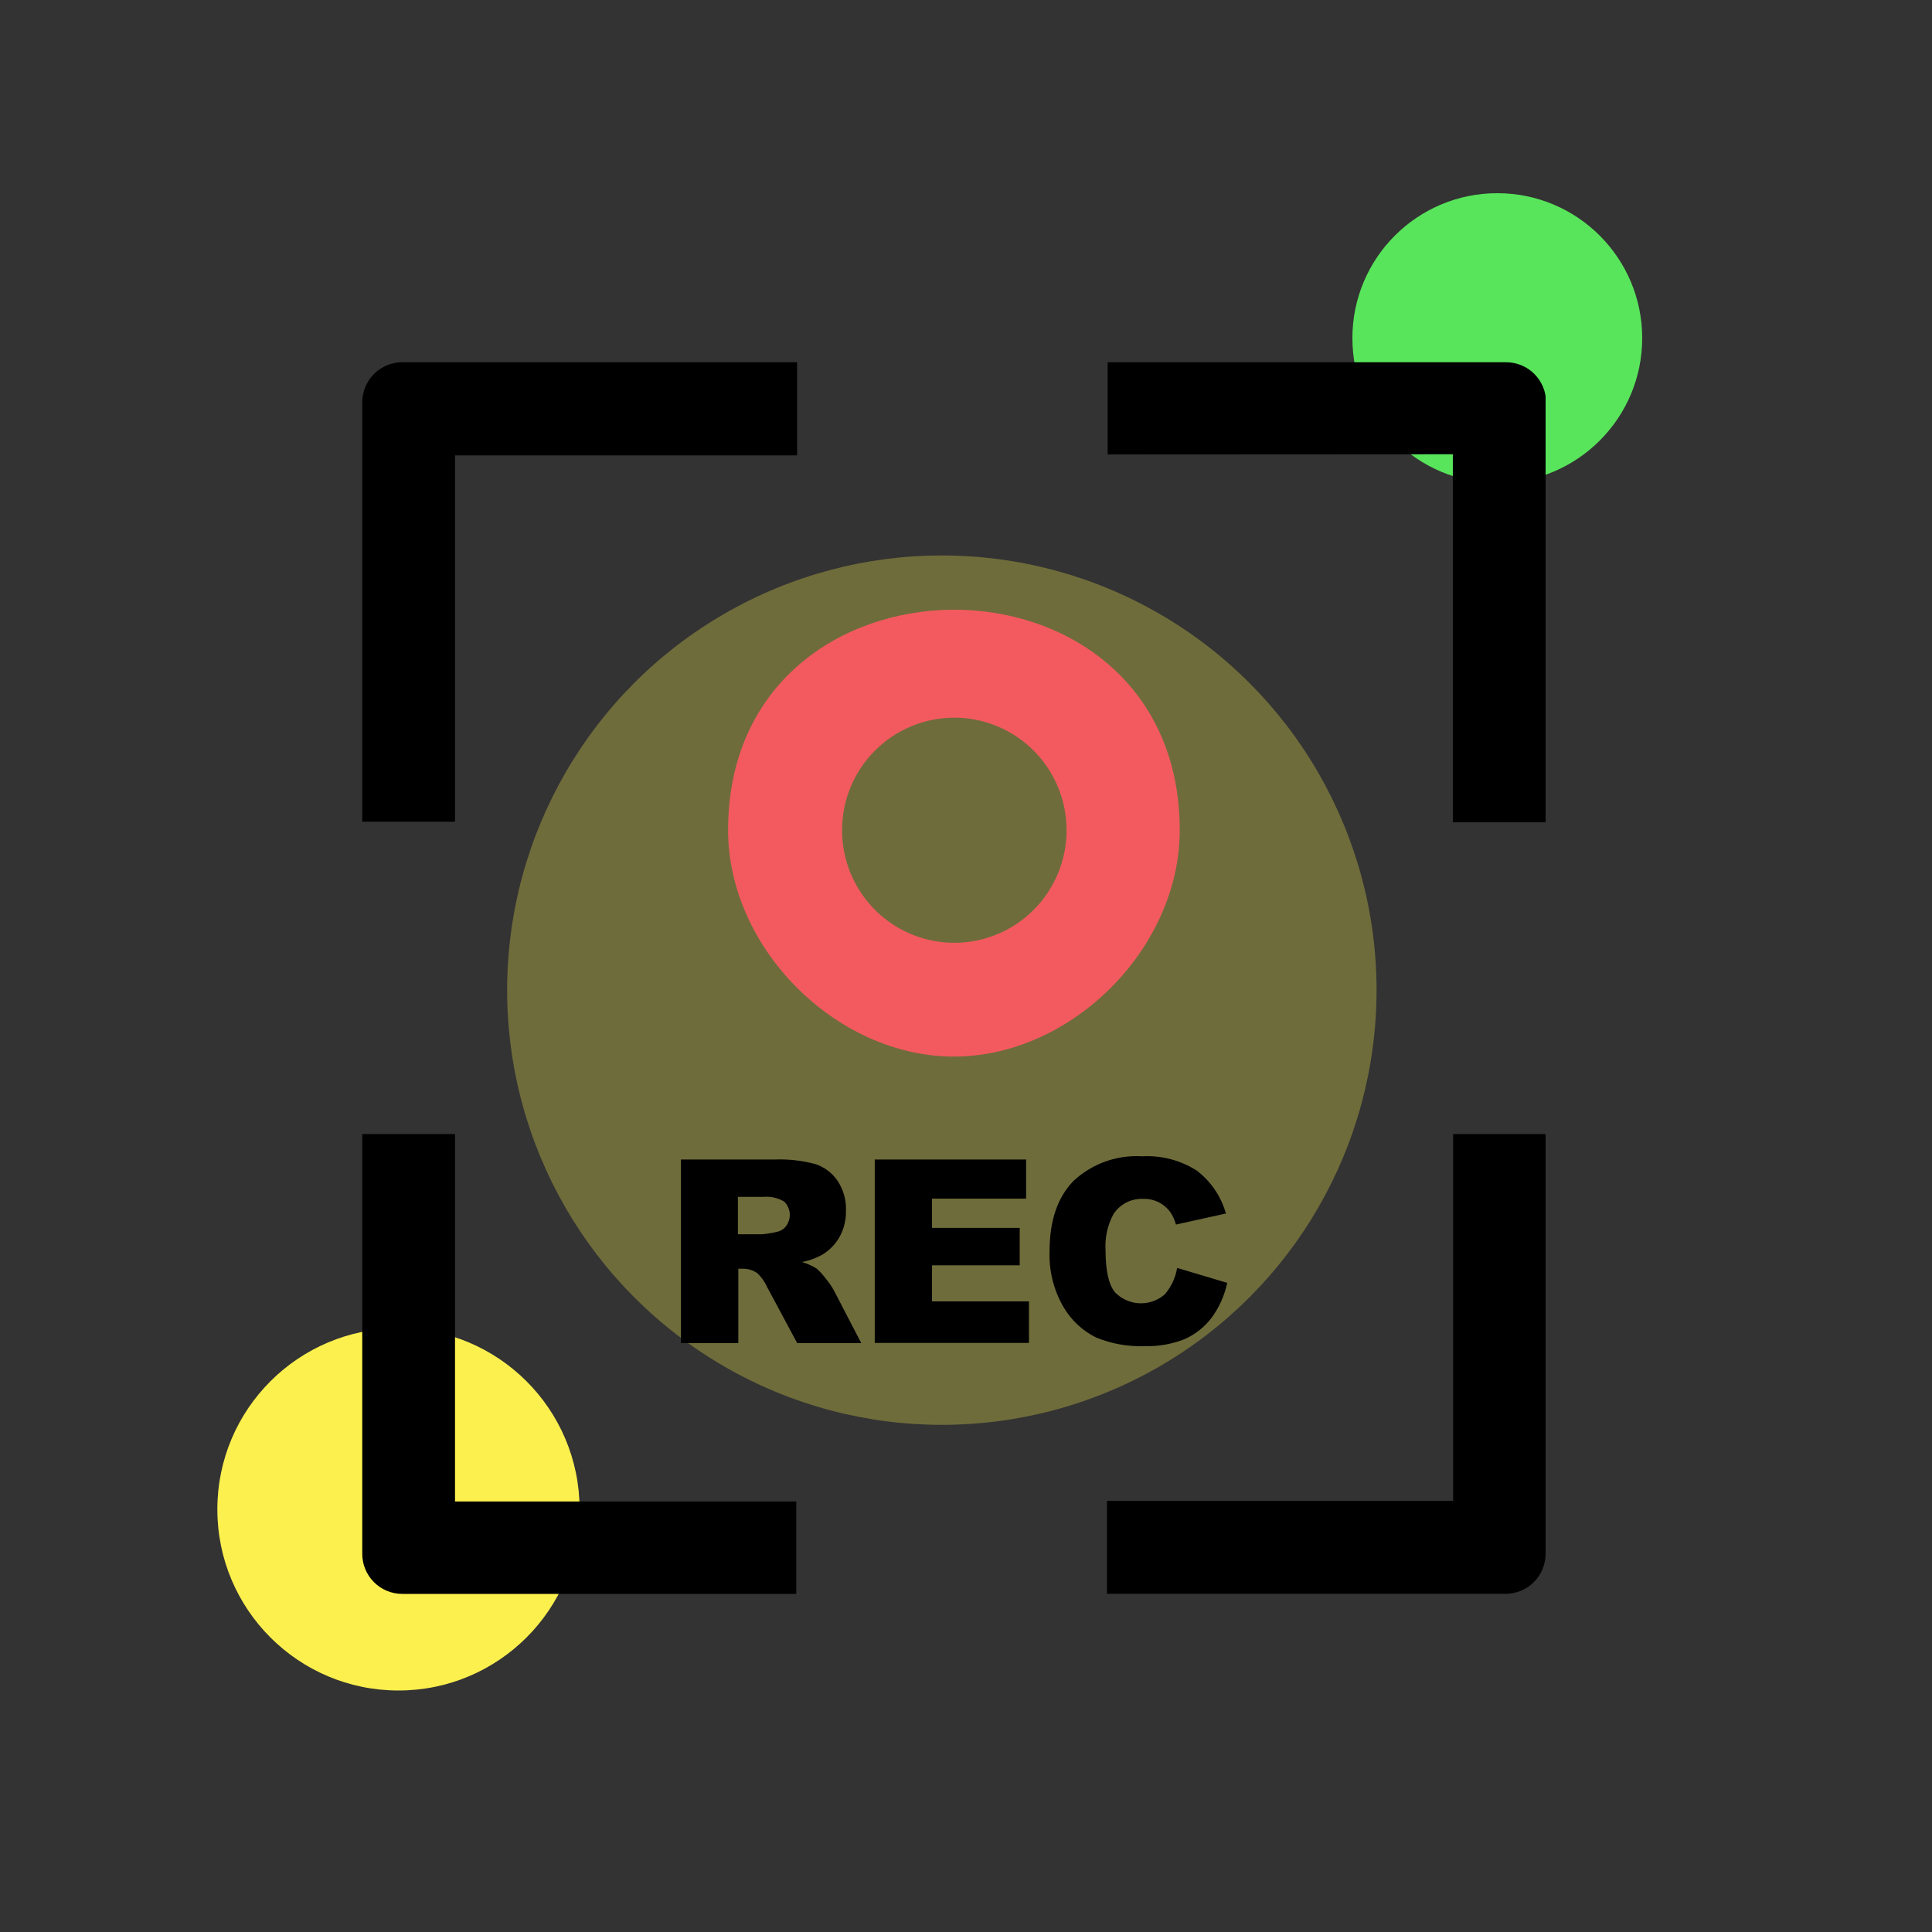 <svg width="80" height="80" viewBox="0 0 80 80" fill="none" xmlns="http://www.w3.org/2000/svg">
<rect x="0" y="0" width="80" height="80" fill="#333333" stroke="none"/>
<circle opacity="0.3" cx="18" cy="18" r="18" transform="matrix(-1 0 0 1 57 23)" fill="#FCF04E"/>
<circle cx="7.5" cy="7.5" r="7.5" transform="matrix(-1 0 0 1 24 55)" fill="#FCF04E"/>
<circle cx="6" cy="6" r="6" transform="matrix(-1 0 0 1 68 8)" fill="#58E55B"/>
<g clip-path="url(#clip0_230_16)">
<path d="M64 46.958V64.336C64 64.776 63.826 65.198 63.515 65.51C63.205 65.821 62.783 65.996 62.344 65.996H45.837V62.148H60.171V46.958H64ZM48.747 52.503L50.817 53.121C50.705 53.645 50.483 54.138 50.167 54.57C49.877 54.95 49.497 55.251 49.062 55.446C48.536 55.656 47.972 55.757 47.406 55.74C46.715 55.767 46.026 55.645 45.386 55.383C44.82 55.102 44.35 54.66 44.032 54.113C43.626 53.411 43.428 52.608 43.461 51.797C43.461 50.538 43.794 49.57 44.459 48.892C44.839 48.54 45.286 48.269 45.773 48.095C46.261 47.921 46.778 47.848 47.294 47.879C48.087 47.836 48.874 48.04 49.546 48.465C50.135 48.91 50.562 49.537 50.763 50.249L48.693 50.706C48.643 50.526 48.567 50.356 48.465 50.2C48.339 50.022 48.17 49.878 47.974 49.781C47.778 49.684 47.562 49.636 47.344 49.643C47.099 49.631 46.855 49.683 46.637 49.795C46.419 49.908 46.234 50.076 46.102 50.282C45.857 50.74 45.745 51.258 45.779 51.777C45.779 52.607 45.907 53.184 46.164 53.507C46.432 53.785 46.796 53.949 47.182 53.966C47.567 53.982 47.944 53.849 48.234 53.594C48.5 53.283 48.676 52.904 48.743 52.499L48.747 52.503ZM36.222 48.012H42.489V49.635H38.593V50.843H42.224V52.395H38.593V53.889H42.608V55.607H36.222V48.012ZM28.196 55.616V48.012H32.099C32.657 47.993 33.215 48.056 33.755 48.199C34.13 48.32 34.455 48.562 34.678 48.888C34.923 49.255 35.046 49.691 35.03 50.133C35.038 50.514 34.945 50.891 34.761 51.225C34.588 51.528 34.34 51.781 34.04 51.959C33.782 52.102 33.502 52.202 33.212 52.258C33.428 52.322 33.635 52.416 33.825 52.536C33.963 52.661 34.088 52.8 34.198 52.951C34.322 53.098 34.432 53.256 34.525 53.424L35.663 55.616H33.01L31.768 53.3C31.671 53.079 31.53 52.88 31.354 52.715C31.185 52.598 30.984 52.535 30.779 52.536H30.572V55.616H28.216H28.196ZM30.551 51.108H31.557C31.766 51.091 31.974 51.056 32.178 51.005C32.329 50.974 32.463 50.889 32.554 50.764C32.664 50.614 32.716 50.429 32.701 50.244C32.686 50.059 32.604 49.885 32.472 49.755C32.209 49.599 31.903 49.531 31.598 49.56H30.555V51.108H30.551ZM45.866 18.818V15H62.365C62.804 15 63.225 15.175 63.536 15.486C63.846 15.798 64.021 16.22 64.021 16.66V34.05H60.159V18.81L45.866 18.818ZM18.841 34.025H15V16.66C15 16.22 15.174 15.798 15.485 15.486C15.795 15.175 16.217 15 16.656 15H33.006V18.856H18.841V34.025ZM32.972 62.161V66H16.656C16.217 66 15.795 65.825 15.485 65.514C15.174 65.202 15 64.78 15 64.34V46.958H18.841V62.173H32.972V62.161Z" fill="black"/>
<path fill-rule="evenodd" clip-rule="evenodd" d="M48.85 34.378C48.85 39.263 44.372 43.75 39.5 43.75C34.628 43.75 30.149 39.263 30.149 34.378C30.149 28.319 34.798 25.276 39.455 25.247C44.111 25.218 48.85 28.269 48.85 34.378ZM39.5 29.717C40.42 29.714 41.32 29.985 42.087 30.495C42.854 31.005 43.452 31.732 43.806 32.583C44.161 33.434 44.255 34.372 44.078 35.277C43.9 36.182 43.459 37.014 42.809 37.668C42.16 38.322 41.332 38.767 40.429 38.948C39.527 39.129 38.592 39.038 37.742 38.686C36.891 38.334 36.164 37.736 35.653 36.969C35.141 36.203 34.868 35.301 34.868 34.378C34.867 33.145 35.354 31.961 36.223 31.087C37.091 30.213 38.27 29.721 39.5 29.717Z" fill="#F35A5F"/>
</g>
<defs>
<clipPath id="clip0_230_16">
<rect width="49" height="51" fill="white" transform="translate(15 15)"/>
</clipPath>
</defs>
</svg>
